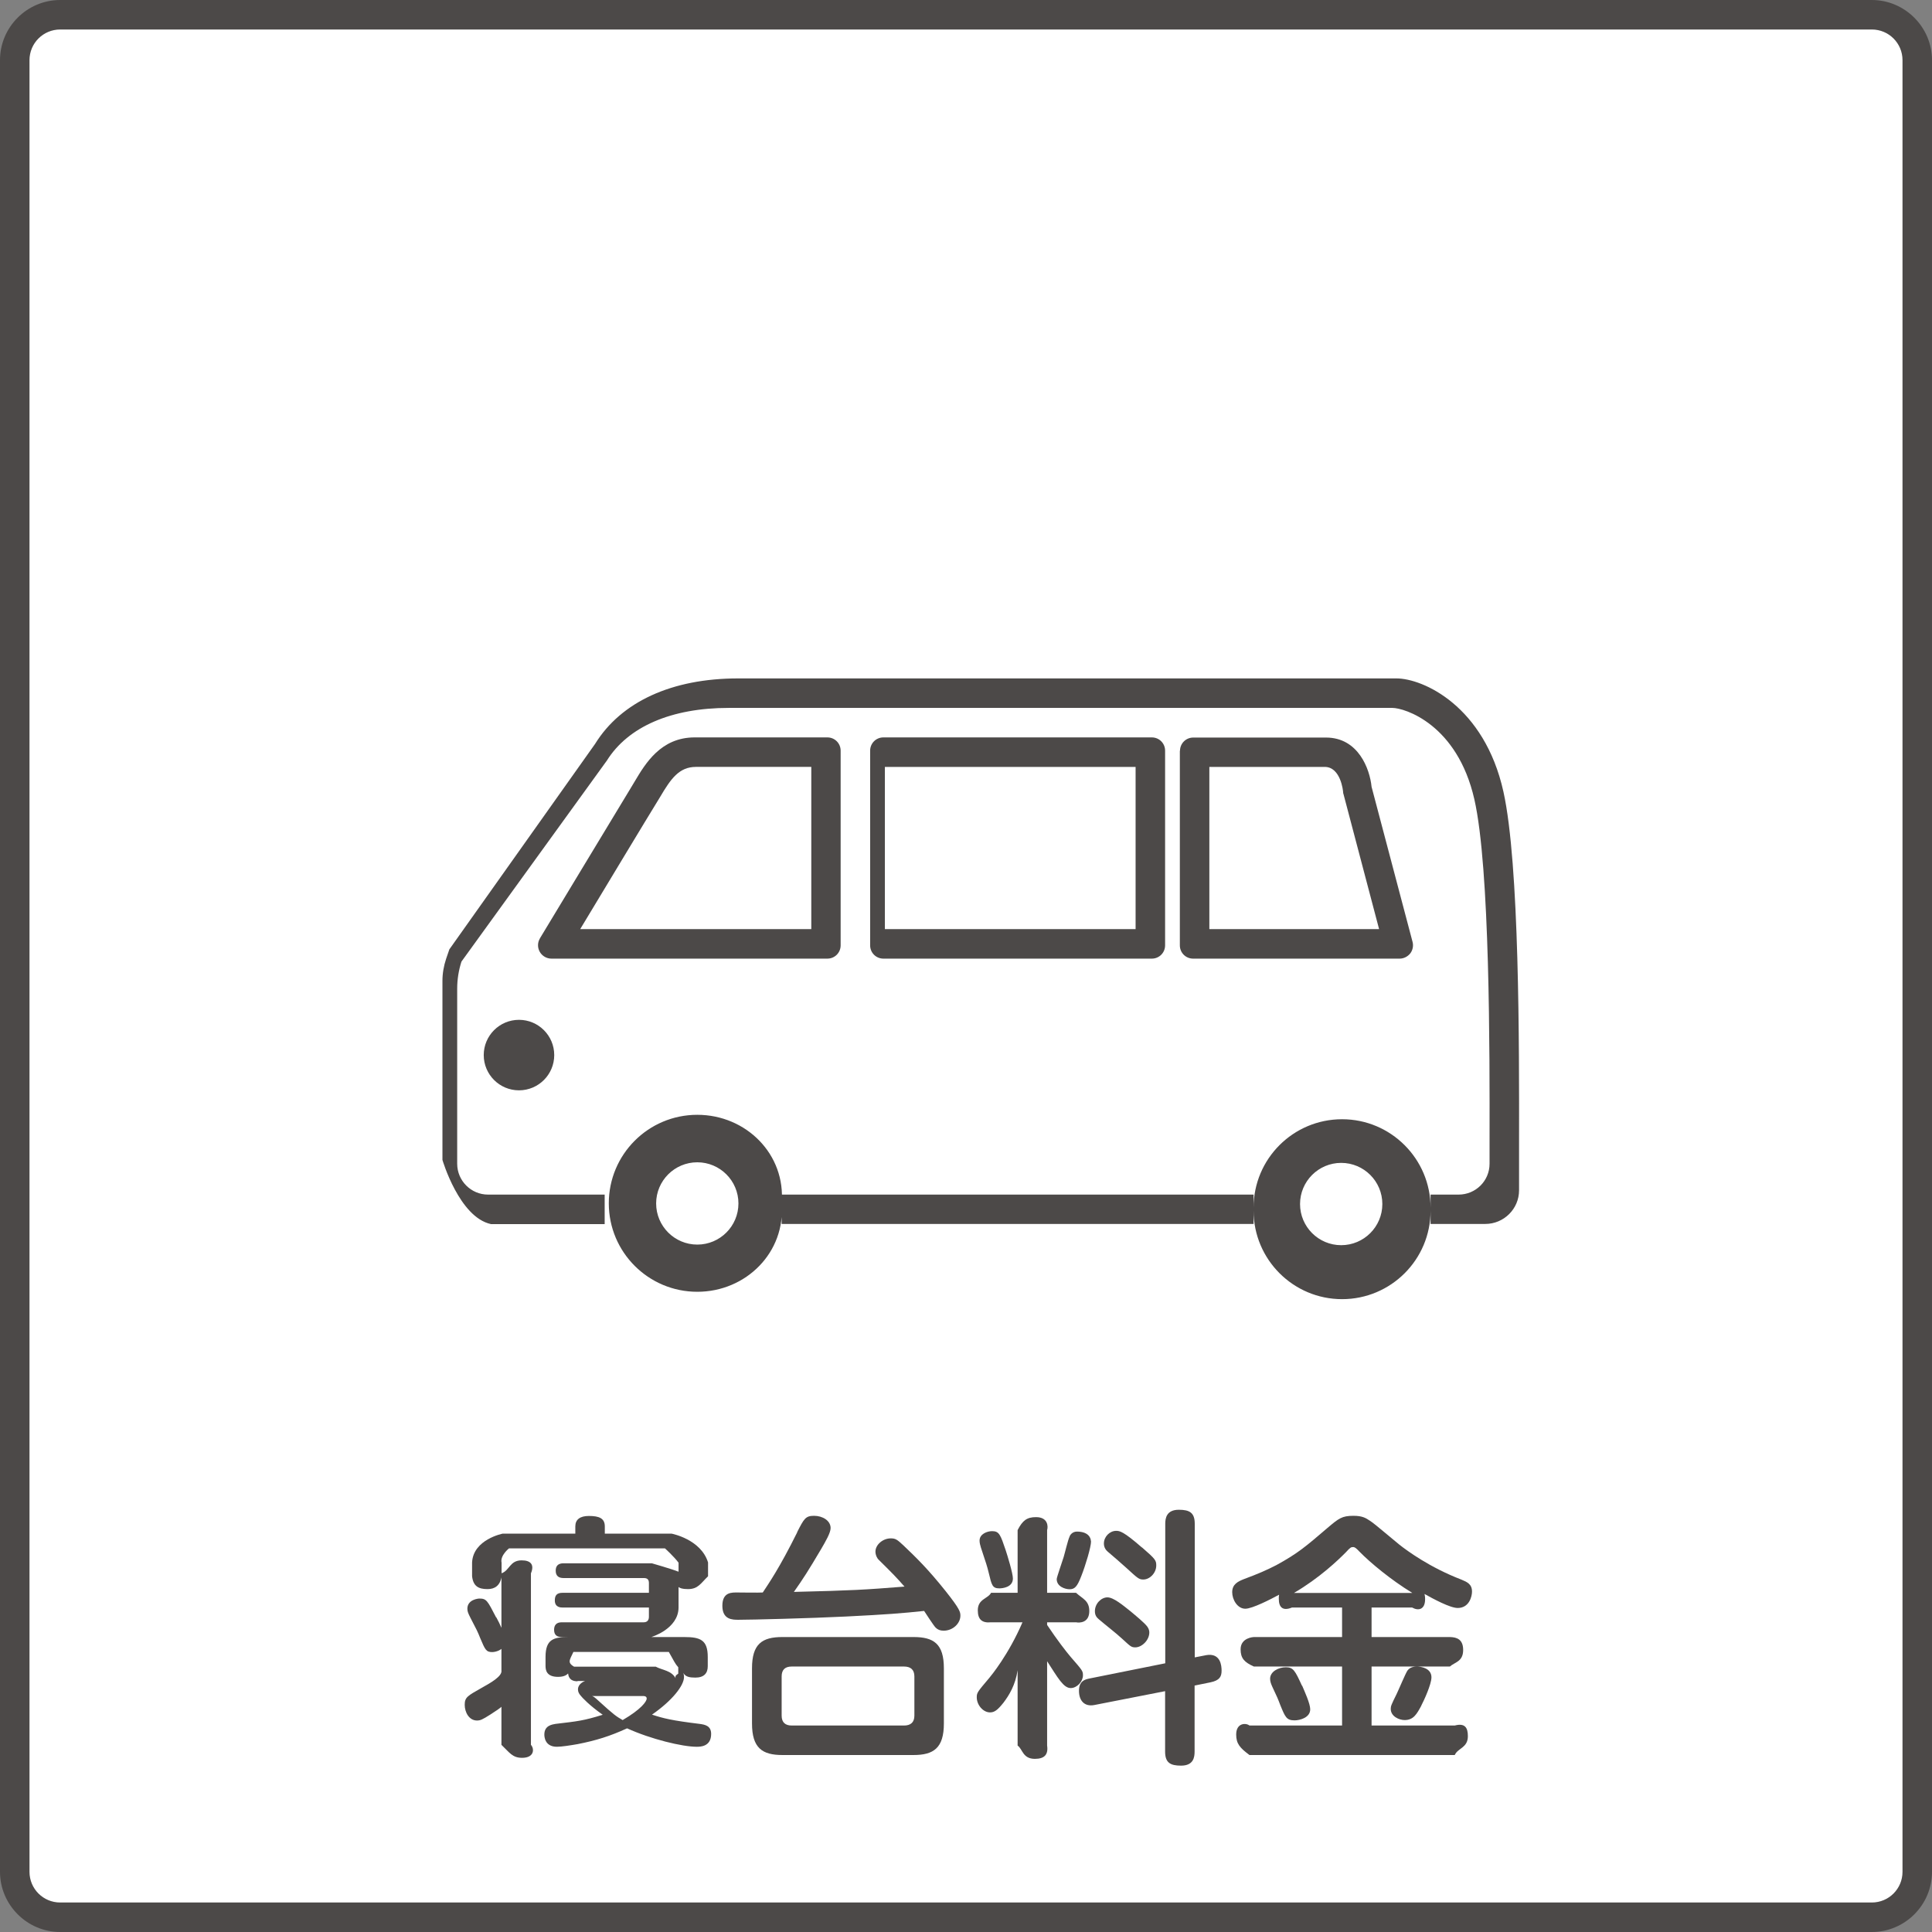 <?xml version="1.0" encoding="UTF-8"?><svg id="_レイヤー_2" xmlns="http://www.w3.org/2000/svg" width="131" height="131" viewBox="0 0 131 131"><rect x="0" y="0" width="131" height="131" fill="#808080" stroke="none"/><defs><style>.cls-1{fill:#fff;}.cls-2{fill:#4c4948;}</style></defs><g id="_オブジェクト"><g><rect class="cls-1" x="1" y="1" width="129" height="129" rx="3.08" ry="3.08"/><path class="cls-2" d="M126.92,2c1.15,0,2.08,.93,2.08,2.08V126.92c0,1.15-.93,2.08-2.08,2.08H4.08c-1.15,0-2.08-.93-2.08-2.08V4.08c0-1.15,.93-2.08,2.08-2.08H126.92m0-2H4.08C1.84,0,0,1.83,0,4.08V126.92c0,2.24,1.84,4.08,4.08,4.08H126.92c2.24,0,4.08-1.83,4.08-4.08V4.08c0-2.24-1.84-4.08-4.08-4.08h0Z"/></g><g><path class="cls-2" d="M30,66.52v12.13s1.14,3.89,3.29,4.35h7.71v-2h-7.91c-1.15,0-2.09-.94-2.09-2.09v-11.88c0-.62,.1-1.24,.29-1.83l9.86-13.63c1.44-2.3,4.37-3.57,8.26-3.57h45c.82,0,4.4,1.1,5.56,6.2,1.06,4.66,1.04,17.15,1.03,23.16v1.55c0,1.16-.94,2.09-2.1,2.09h-1.9s0,.89,0,.89c0-3.31-2.69-6-6-6s-6,2.68-6,6v-.89H53v.59c.29-3.31-2.4-6-5.72-6s-6,2.69-6,6c0,3.32,2.69,6,6,6,3.31,0,6-2.68,5.72-6v1.4h32s0-.9,0-.9c0,3.31,2.69,6,6,6,3.31,0,6-2.68,6-6v.9h3.71c1.26,0,2.29-1.02,2.29-2.28v-3.2c.01-6.61,.03-18.92-1.06-23.83-1.29-5.81-5.45-7.68-7.26-7.68H50.05c-4.49,0-7.93,1.58-9.7,4.44l-9.88,13.93-.22,.64c-.16,.48-.25,.99-.25,1.5Zm20.07,15.08c0,1.54-1.25,2.79-2.79,2.79-1.54,0-2.79-1.25-2.79-2.79,0-1.54,1.25-2.79,2.79-2.79s2.79,1.25,2.79,2.79Zm43.66,.04c0,1.54-1.25,2.79-2.79,2.79s-2.79-1.25-2.79-2.79c0-1.54,1.25-2.79,2.79-2.79,1.54,0,2.79,1.25,2.79,2.79Z"/><path class="cls-2" d="M36.61,63.63c-.17,.28-.17,.63-.01,.91,.16,.28,.46,.46,.79,.46h18.71c.5,0,.9-.4,.9-.9v-13.2c0-.5-.4-.9-.9-.9h-9c-2.3,0-3.35,1.79-4.06,2.98-.08,.14-.16,.27-.24,.4-.73,1.19-6.14,10.17-6.2,10.26Zm2.73-.63c1.5-2.49,4.64-7.7,5.18-8.57,.08-.13,.16-.27,.25-.41,.72-1.22,1.28-2.02,2.42-2.02h7.82v11h-15.66Z"/><path class="cls-2" d="M80,50.9v13.2c0,.5,.4,.9,.9,.9h14c.28,0,.54-.13,.72-.35,.17-.22,.23-.51,.16-.78l-2.78-10.52c-.12-1.21-.9-3.34-3.09-3.34h-9c-.5,0-.9,.4-.9,.9Zm2,1.1h7.82c1.09,0,1.25,1.64,1.25,1.71,0,.05,.01,.1,.03,.15l2.41,9.14h-11.51v-11Z"/><path class="cls-2" d="M59,50.9v13.2c0,.5,.4,.9,.9,.9h18.2c.5,0,.9-.4,.9-.9v-13.2c0-.5-.4-.9-.9-.9h-18.2c-.5,0-.9,.4-.9,.9Zm1,1.1h17v11h-17v-11Z"/><circle class="cls-2" cx="35.19" cy="71.54" r="2.39"/></g><g><path class="cls-2" d="M34,106.68c.56-.19,.56-.88,1.37-.88,.64,0,.87,.31,.63,.88v11.63c.24,.26,.24,.88-.6,.88-.66,0-.85-.36-1.4-.88v-2.95c.4,.14,.02,.4-.76,.9-.55,.35-.68,.4-.9,.4-.54,0-.83-.57-.83-1.06,0-.52,.19-.61,1.16-1.16,.59-.33,1.4-.78,1.33-1.18v-6.59Zm-.35,2.98c.23,.42,.61,1.2,.61,1.58,0,.62-.62,.78-.89,.78-.41,0-.48-.17-.81-.95-.17-.43-.24-.57-.66-1.37-.14-.28-.21-.42-.21-.62,0-.63,.75-.69,.81-.69,.49,0,.55,.14,1.14,1.28Zm10.52,1.34h-6.08c-.29,0-.52-.11-.52-.49,0-.32,.16-.51,.52-.51h5.56c.22,0,.35-.13,.35-.37v-.63h-5.85c-.15,0-.53-.02-.53-.48,0-.33,.12-.52,.53-.52h5.85v-.66c0-.25-.12-.34-.34-.34h-5.45c-.3,0-.53-.12-.53-.5,0-.33,.17-.5,.53-.5h5.99s1.3,.37,1.81,.57v-.61c-.32-.43-.92-.97-.92-.97h-10.58s-.61,.48-.5,.97v.94c-.1,.62-.47,.85-.95,.85-.61,0-.97-.19-1.05-.87v-.94c.08-1.56,2.07-1.95,2.07-1.95h4.93v-.49c0-.47,.32-.71,.92-.71,.7,0,1.08,.16,1.08,.71v.49h4.53s1.98,.37,2.47,1.95v.94c-.49,.47-.67,.87-1.36,.87-.4,0-.54-.07-.64-.14v1.4c-.02,1.44-1.82,1.98-1.82,1.98Zm-5.01,3c-.59,0-.62-.4-.64-.53-.07,.07-.23,.23-.68,.23-.78,0-.85-.45-.85-.75v-.6c0-1.22,.57-1.35,1.58-1.35h7.83c1.09,0,1.59,.2,1.59,1.35v.63c0,.47-.25,.77-.84,.77-.39,0-.67-.05-.82-.32,.04,.1,.05,.2,.05,.28,0,.58-.8,1.6-2.17,2.55,.75,.25,1.35,.4,3.24,.63,.36,.05,.77,.13,.77,.68,0,.87-.75,.87-.98,.87-.98,0-3.12-.52-4.72-1.25-1.16,.53-2.08,.82-3.35,1.07-.46,.08-1.08,.18-1.41,.18-.84,0-.85-.72-.85-.83,0-.62,.54-.68,.75-.72,1.53-.18,1.92-.22,3.21-.62-.89-.62-1.41-1.18-1.5-1.3-.1-.12-.18-.24-.18-.42,0-.36,.37-.53,.48-.57h-.51Zm5.28-1c.5,.26,1.07,.26,1.37,.79-.02-.1-.04-.17,.18-.31v-.43c-.21-.23-.3-.44-.64-1.04h-6.47c-.28,.6-.43,.73,.11,1.04v.38c-.47-.07-.37-.16-.09-.42h5.55Zm-4.3,2c.1,.03,.17,.07,.45,.33,1.04,.95,1.21,1.06,1.63,1.3,1.25-.73,1.63-1.26,1.63-1.46,0-.17-.19-.17-.24-.17h-3.47Z"/><path class="cls-2" d="M54.05,103.89c.47-.92,.57-1.11,1.15-1.11s1.12,.33,1.12,.83c0,.33-.35,.92-.64,1.42-.88,1.49-1.23,2.03-1.85,2.91,4.06-.1,4.71-.14,7.5-.36-.61-.69-.73-.81-1.75-1.82-.07-.05-.22-.29-.22-.55,0-.47,.5-.9,1.04-.9,.33,0,.44,.09,.85,.47,.87,.83,1.65,1.58,2.88,3.12,.95,1.2,.99,1.4,.99,1.65,0,.52-.5,1.02-1.14,1.02-.23,0-.4-.07-.54-.21s-.66-.95-.78-1.13c-1.51,.16-2.5,.24-5.31,.38-2.44,.12-6.38,.22-7.28,.22-.4,0-1.09,0-1.09-.95s.66-.9,1.04-.9c.24,0,1.42,.02,1.7,0,.4-.61,1.13-1.65,2.34-4.09Zm9.95,12.97c0,1.67-.7,2.14-2.06,2.14h-8.89c-1.36,0-2.06-.47-2.06-2.14v-3.74c0-1.65,.68-2.12,2.06-2.12h8.89c1.36,0,2.06,.45,2.06,2.12v3.74Zm-2-3.19c0-.46-.26-.67-.7-.67h-7.62c-.44,0-.68,.21-.68,.67v2.66c0,.47,.26,.67,.68,.67h7.62c.44,0,.7-.21,.7-.67v-2.66Z"/><path class="cls-2" d="M69,113.25c-.15,1.01-.58,1.7-.95,2.19-.4,.5-.61,.67-.92,.67-.47,0-.9-.5-.9-1.02,0-.31,.03-.35,.85-1.32,.1-.12,1.3-1.56,2.25-3.77h-2.13c-.59,.06-.9-.17-.9-.81,0-.78,.69-.78,.9-1.19h1.8v-4.25c.34-.66,.63-.88,1.25-.88,.8,0,.83,.62,.75,.88v4.25h1.96c.45,.41,.9,.53,.9,1.24,0,.8-.66,.81-.9,.76h-1.96v.18c.68,1.02,1.3,1.82,1.6,2.17,.8,.92,.83,.95,.83,1.25,0,.41-.4,.86-.83,.86-.49,0-.87-.69-1.6-1.82v5.72c.09,.62-.19,.9-.83,.9-.83,0-.83-.67-1.17-.9v-5.11Zm-.81-8.14c.12,.36,.49,1.57,.49,1.92,0,.61-.73,.67-.92,.67-.47,0-.52-.22-.71-1.02-.14-.57-.16-.59-.54-1.75-.05-.17-.09-.31-.09-.47,0-.45,.52-.64,.85-.64,.49,0,.57,.26,.92,1.29Zm5.79-.61c0,.4-.38,1.65-.66,2.36-.28,.73-.45,.9-.8,.9-.28,0-.87-.17-.87-.69,0-.12,.4-1.25,.47-1.49,.07-.22,.3-1.2,.4-1.38,.01-.07,.16-.35,.5-.35,.75,0,.95,.4,.95,.66Zm7.79,7.73c1.01-.18,1.06,.74,1.06,1.05,0,.4-.13,.66-.75,.79l-1.08,.22v4.47c0,.39-.07,.96-.92,.96-.73,0-1.08-.2-1.08-.96v-4.09l-4.8,.94c-.68,.13-1.04-.31-1.04-.96s.37-.77,.72-.84l5.13-1.03v-9.46c0-.37,.08-.95,.92-.95,.73,0,1.08,.2,1.08,.95v9.06l.77-.15Zm-5.12-2.98c.31,.26,.95,.78,1.14,1.04,.12,.16,.14,.31,.14,.4,0,.52-.5,1.01-.95,1.01-.28,0-.33-.07-.9-.59-.41-.38-1.15-.95-1.58-1.32-.14-.12-.26-.26-.26-.54,0-.52,.43-.94,.85-.94s1.07,.55,1.56,.94Zm.78-4.33c.92,.8,.97,.88,.97,1.23,0,.5-.43,.95-.88,.95-.3,0-.38-.09-1.16-.8-.19-.18-1.07-.94-1.25-1.09-.12-.1-.26-.28-.26-.55,0-.47,.4-.86,.83-.86,.24,0,.49,.03,1.75,1.13Z"/><path class="cls-2" d="M87.6,109c-.59,.24-.89,.02-.89-.59,0-.12,0-.19,.02-.28-.57,.31-1.82,.95-2.29,.95-.54,0-.89-.62-.89-1.12,0-.55,.4-.73,.8-.89,.97-.36,1.54-.61,2.2-.95,1.46-.8,1.99-1.26,3.45-2.51,.78-.66,.99-.83,1.77-.83,.59,0,.83,.14,1.11,.33,.26,.17,.36,.26,2.01,1.63,.52,.41,2.05,1.54,4.21,2.37,.38,.16,.71,.3,.71,.81,0,.33-.19,1.11-.97,1.11-.52,0-1.66-.62-2.25-.95,.02,.1,.04,.17,.04,.35,0,.71-.45,.81-.88,.57h-2.75v2h5.31c.49,.01,.9,.17,.9,.88,0,.8-.59,.83-.9,1.12h-5.31v4h5.64c.68-.18,.89,.13,.89,.72,0,.8-.68,.8-.89,1.28h-13.92c-.64-.48-.9-.76-.9-1.39,0-.8,.67-.8,.9-.61h6.28v-4h-5.98c-.64-.29-.9-.55-.9-1.17,0-.8,.9-.83,.9-.83h5.98v-2h-3.4Zm.69,5.29c.17,.4,.55,1.23,.55,1.61,0,.57-.71,.75-1.06,.75-.55,0-.64-.23-.97-1.04-.16-.42-.19-.5-.55-1.26-.07-.16-.14-.33-.14-.52,0-.49,.57-.78,1.07-.78s.62,.22,1.09,1.25Zm7.46-6.29c-1.4-.85-2.83-2.03-3.57-2.79-.22-.23-.31-.31-.43-.31-.14,0-.19,.02-.49,.35-.54,.55-1.8,1.75-3.52,2.76h8.01Zm.62,7.66c-.3,.55-.52,.97-1.13,.97-.36,0-.94-.24-.94-.76,0-.19,.04-.28,.4-1.01,.12-.24,.59-1.37,.73-1.58,.1-.14,.28-.28,.64-.28,.3,0,.99,.12,.99,.73,0,.47-.5,1.56-.69,1.92Z"/></g></g></svg>